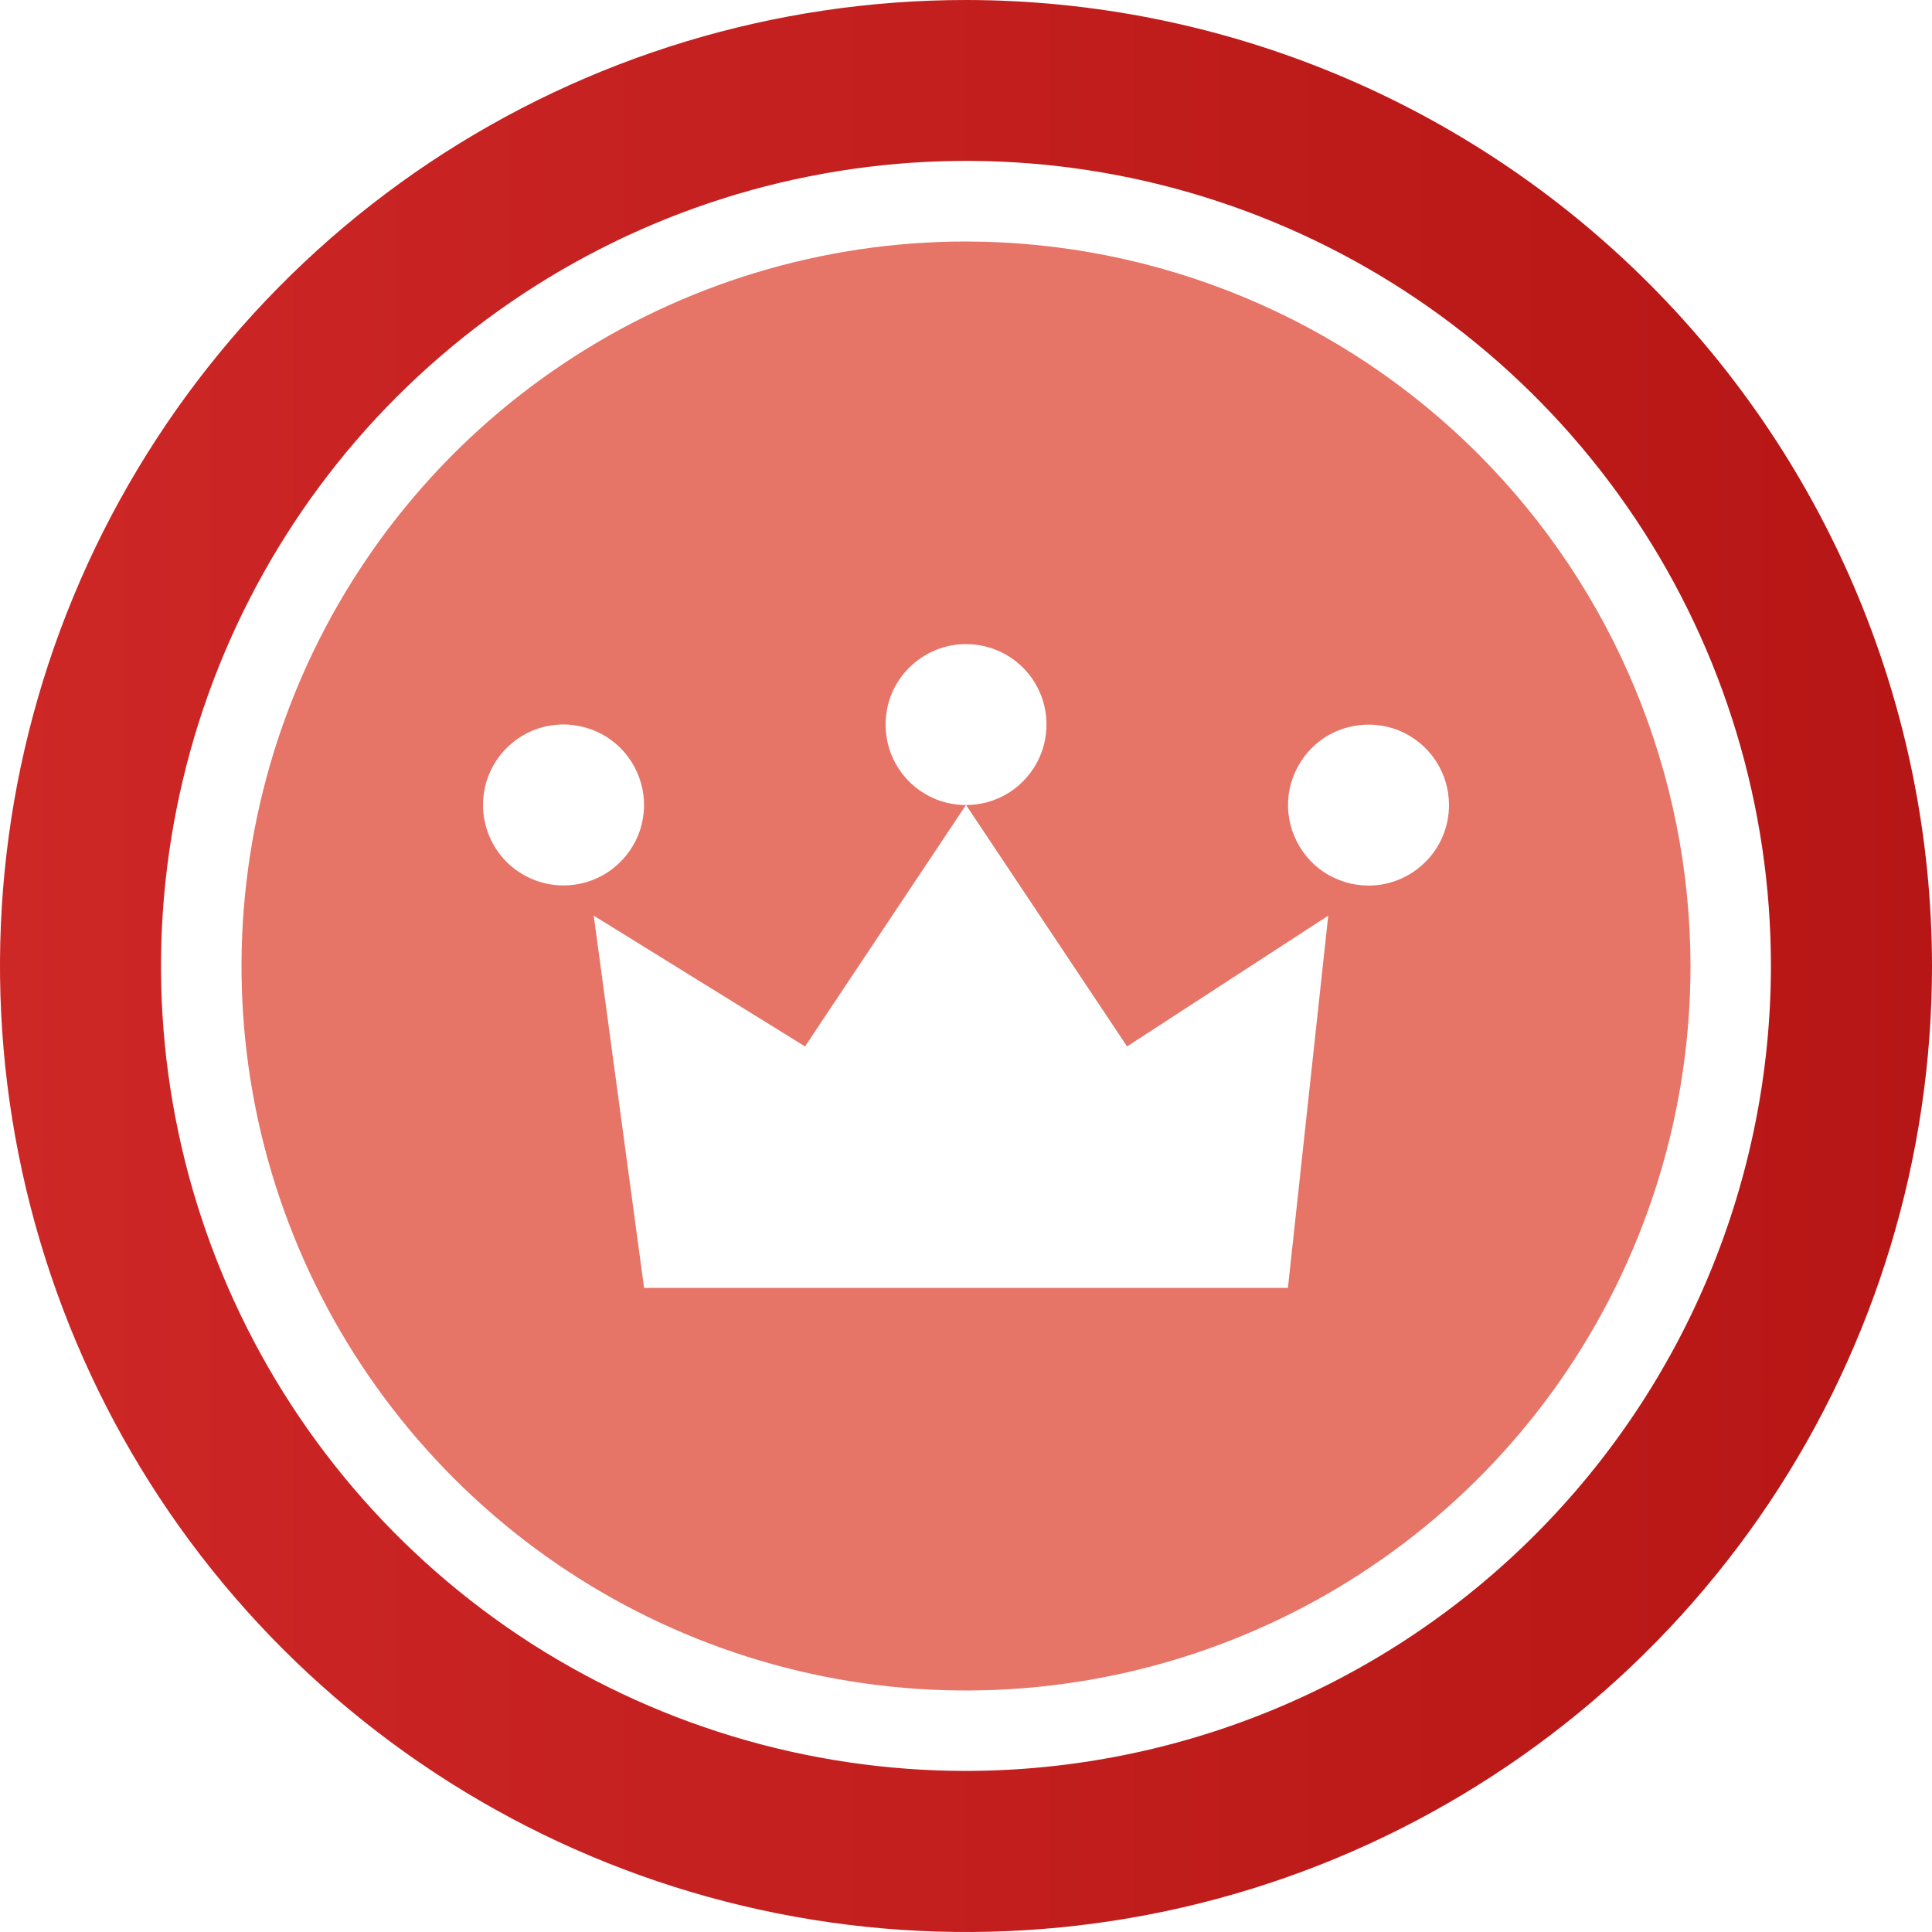 <?xml version="1.0" encoding="UTF-8"?> <svg xmlns="http://www.w3.org/2000/svg" width="16" height="16" viewBox="0 0 16 16" fill="none"><path d="M8 0C6.418 0 4.871 0.469 3.555 1.348C2.24 2.227 1.215 3.477 0.609 4.938C0.003 6.4 -0.155 8.009 0.154 9.561C0.463 11.113 1.224 12.538 2.343 13.657C3.462 14.775 4.887 15.537 6.439 15.846C7.991 16.155 9.6 15.997 11.062 15.391C12.523 14.785 13.773 13.76 14.652 12.445C15.531 11.13 16 9.582 16 8C15.998 5.879 15.154 3.846 13.654 2.346C12.154 0.846 10.121 0.002 8 0ZM8 14.666C6.682 14.666 5.393 14.275 4.296 13.543C3.2 12.81 2.346 11.769 1.841 10.551C1.336 9.333 1.204 7.993 1.462 6.699C1.719 5.406 2.354 4.218 3.286 3.286C4.219 2.354 5.407 1.718 6.699 1.461C7.993 1.203 9.333 1.335 10.551 1.84C11.77 2.345 12.81 3.199 13.543 4.295C14.276 5.391 14.666 6.681 14.666 7.999C14.665 9.766 13.962 11.461 12.712 12.711C11.463 13.961 9.767 14.664 8 14.666Z" fill="url(#paint0_linear_21013_11557)"></path><path d="M8 2C6.814 2 5.654 2.352 4.667 3.011C3.68 3.67 2.911 4.607 2.457 5.704C2.003 6.8 1.884 8.006 2.115 9.17C2.347 10.334 2.919 11.403 3.758 12.242C4.597 13.082 5.666 13.653 6.83 13.885C7.994 14.116 9.2 13.997 10.296 13.543C11.393 13.089 12.33 12.32 12.989 11.334C13.648 10.347 14 9.187 14 8C13.998 6.41 13.366 4.884 12.241 3.759C11.116 2.634 9.591 2.002 8 2ZM8 5.334C8.132 5.334 8.261 5.373 8.371 5.446C8.48 5.519 8.566 5.623 8.616 5.745C8.667 5.866 8.679 6.001 8.654 6.13C8.628 6.26 8.565 6.378 8.471 6.472C8.379 6.565 8.259 6.629 8.131 6.654C8.001 6.68 7.867 6.667 7.745 6.617C7.623 6.566 7.519 6.481 7.446 6.371C7.373 6.262 7.334 6.133 7.334 6.001C7.334 5.824 7.403 5.654 7.529 5.53C7.654 5.405 7.823 5.334 8 5.334V5.334ZM4 6.666C4 6.534 4.039 6.406 4.112 6.296C4.186 6.186 4.29 6.101 4.411 6.05C4.534 6 4.667 5.986 4.797 6.013C4.927 6.038 5.045 6.102 5.139 6.195C5.231 6.288 5.295 6.407 5.321 6.537C5.347 6.666 5.333 6.8 5.283 6.922C5.232 7.043 5.147 7.147 5.037 7.221C4.927 7.294 4.799 7.333 4.667 7.333C4.49 7.333 4.32 7.262 4.195 7.138C4.071 7.013 4 6.843 4 6.666ZM10.666 10.666H5.334L4.917 7.583L6.667 8.666L8 6.666L9.334 8.666L11 7.583L10.666 10.666ZM11.334 7.334C11.202 7.334 11.073 7.294 10.963 7.222C10.854 7.149 10.768 7.044 10.718 6.922C10.667 6.801 10.654 6.666 10.679 6.538C10.706 6.408 10.769 6.29 10.862 6.196C10.955 6.102 11.074 6.039 11.203 6.014C11.333 5.988 11.466 6.001 11.589 6.051C11.71 6.102 11.815 6.187 11.888 6.297C11.961 6.406 12 6.535 12 6.667C12 6.844 11.93 7.014 11.805 7.138C11.68 7.263 11.511 7.334 11.334 7.334Z" fill="#E67467"></path><defs><linearGradient id="paint0_linear_21013_11557" x1="0" y1="8" x2="16" y2="8" gradientUnits="userSpaceOnUse"><stop stop-color="#CD2726"></stop><stop offset="1" stop-color="#B61615"></stop></linearGradient></defs></svg> 